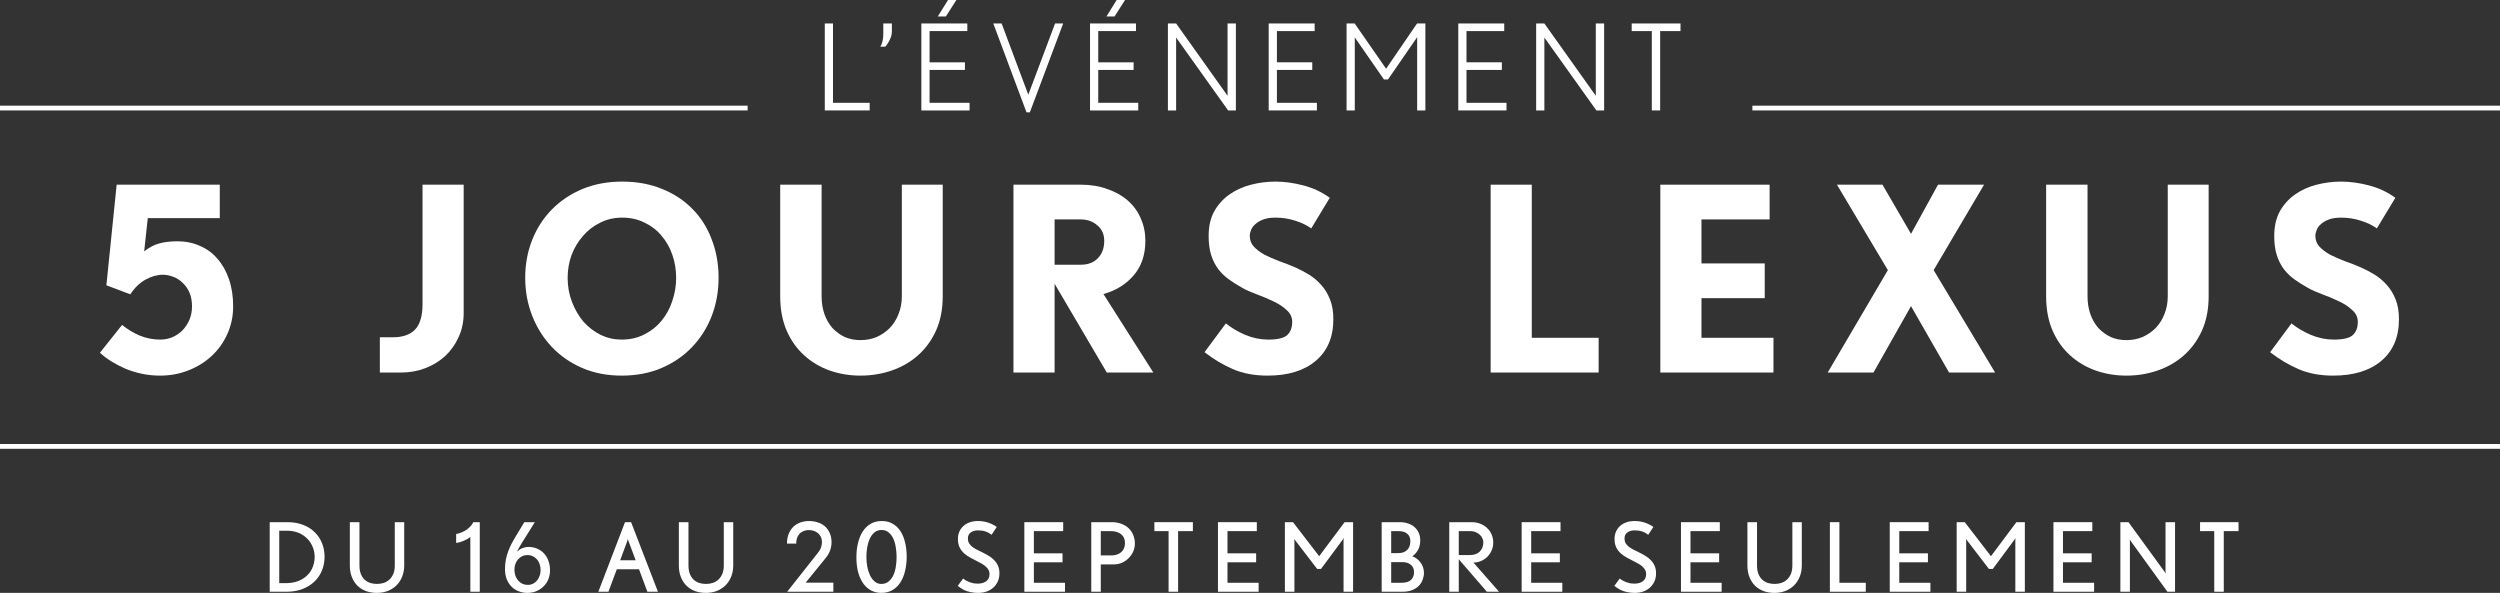 <svg width="506" height="120" viewBox="0 0 506 120" fill="none" xmlns="http://www.w3.org/2000/svg">
<rect x="0" y="0" width="506" height="120" fill="#333333" stroke="none"/>
<path d="M176.02 22.353H166.937V4.75H168.599V20.809H176.02V22.353Z" fill="white"/>
<path d="M180.516 6.366C180.516 6.655 180.476 6.953 180.396 7.258C180.315 7.547 180.203 7.829 180.058 8.102C179.93 8.375 179.785 8.632 179.625 8.874C179.48 9.099 179.335 9.291 179.191 9.452H178.179C178.388 9.131 178.54 8.745 178.637 8.295C178.733 7.845 178.781 7.379 178.781 6.896V4.75H180.516V6.366Z" fill="white"/>
<path d="M196.243 22.353H186.485V4.75H195.785V6.293H188.147V12.611H195.304V14.154H188.147V20.809H196.243V22.353ZM193.569 0L191.448 3.328H189.81L191.882 0H193.569Z" fill="white"/>
<path d="M215.186 4.75L208.44 22.738H207.765L201.043 4.75H202.729L208.127 19.17L213.548 4.75H215.186Z" fill="white"/>
<path d="M230.38 22.353H220.622V4.75H229.923V6.293H222.284V12.611H229.441V14.154H222.284V20.809H230.38V22.353ZM227.706 0L225.585 3.328H223.947L226.019 0H227.706Z" fill="white"/>
<path d="M250.143 22.353H248.577L238.047 7.596V22.353H236.384V4.75H238.047L248.456 19.387V4.75H250.143V22.353Z" fill="white"/>
<path d="M266.541 22.353H256.783V4.75H266.083V6.293H258.445V12.611H265.601V14.154H258.445V20.809H266.541V22.353Z" fill="white"/>
<path d="M288.496 22.353H286.834V7.523L280.93 16.083H280.111L274.208 7.571V22.353H272.545V4.75H274.184L280.545 13.913L286.81 4.75H288.496V22.353Z" fill="white"/>
<path d="M304.914 22.353H295.155V4.75H304.456V6.293H296.818V12.611H303.974V14.154H296.818V20.809H304.914V22.353Z" fill="white"/>
<path d="M324.676 22.353H323.11L312.58 7.596V22.353H310.918V4.75H312.58L322.99 19.387V4.75H324.676V22.353Z" fill="white"/>
<path d="M340.135 6.293H336.014V22.353H334.328V6.293H330.256V4.75H340.135V6.293Z" fill="white"/>
<path d="M65.692 112.689C65.692 113.666 65.519 114.586 65.171 115.447C64.825 116.309 64.317 117.061 63.649 117.704C62.993 118.335 62.19 118.836 61.239 119.209C60.288 119.582 59.209 119.769 58.001 119.769H54.589V105.687H58.174C59.369 105.687 60.436 105.873 61.374 106.246C62.312 106.606 63.096 107.108 63.726 107.751C64.368 108.381 64.857 109.12 65.191 109.969C65.525 110.818 65.692 111.724 65.692 112.689ZM63.687 112.708C63.687 111.988 63.552 111.313 63.282 110.683C63.025 110.04 62.653 109.48 62.164 109.005C61.689 108.516 61.111 108.13 60.43 107.847C59.748 107.564 58.984 107.423 58.136 107.423H56.517V118.032H57.77C58.81 118.032 59.703 117.878 60.449 117.569C61.194 117.261 61.805 116.856 62.28 116.354C62.768 115.853 63.122 115.287 63.34 114.657C63.572 114.014 63.687 113.364 63.687 112.708Z" fill="white"/>
<path d="M81.812 114.444C81.812 115.28 81.671 116.045 81.388 116.74C81.106 117.422 80.72 118.007 80.232 118.495C79.743 118.971 79.159 119.344 78.478 119.614C77.809 119.871 77.083 120 76.299 120C75.49 120 74.745 119.878 74.063 119.633C73.395 119.376 72.817 119.01 72.329 118.534C71.853 118.045 71.48 117.46 71.21 116.779C70.941 116.097 70.806 115.319 70.806 114.444V105.687H72.753V114.444C72.753 115.126 72.849 115.705 73.042 116.181C73.234 116.656 73.492 117.042 73.813 117.338C74.147 117.634 74.526 117.852 74.95 117.994C75.387 118.122 75.837 118.187 76.299 118.187C76.762 118.187 77.205 118.122 77.629 117.994C78.066 117.852 78.452 117.634 78.786 117.338C79.12 117.029 79.39 116.643 79.596 116.181C79.801 115.705 79.904 115.126 79.904 114.444V105.687H81.812V114.444Z" fill="white"/>
<path d="M97.105 119.769H95.196V108.677C95.068 108.792 94.888 108.921 94.657 109.062C94.438 109.191 94.194 109.313 93.924 109.429C93.654 109.545 93.378 109.648 93.095 109.738C92.813 109.815 92.556 109.866 92.324 109.892V108.079C92.607 108.04 92.915 107.956 93.249 107.828C93.584 107.699 93.911 107.538 94.233 107.346C94.554 107.14 94.85 106.902 95.119 106.632C95.402 106.349 95.633 106.034 95.813 105.687H97.105V119.769Z" fill="white"/>
<path d="M111.326 115.428C111.326 116.045 111.217 116.637 110.999 117.203C110.78 117.756 110.465 118.238 110.054 118.65C109.656 119.061 109.174 119.389 108.608 119.633C108.056 119.878 107.432 120 106.739 120C106.109 120 105.518 119.891 104.965 119.672C104.413 119.453 103.931 119.138 103.519 118.727C103.121 118.315 102.8 117.814 102.556 117.222C102.324 116.618 102.209 115.936 102.209 115.177C102.209 114.509 102.266 113.872 102.382 113.268C102.511 112.663 102.671 112.104 102.864 111.589C103.057 111.062 103.269 110.573 103.5 110.123C103.731 109.673 103.956 109.268 104.175 108.908L106.122 105.687H108.242L106.604 108.329C106.539 108.432 106.417 108.625 106.237 108.908C106.057 109.191 105.858 109.506 105.64 109.853C105.434 110.188 105.235 110.528 105.042 110.876C104.849 111.21 104.715 111.48 104.637 111.686C104.946 111.364 105.299 111.12 105.698 110.953C106.109 110.786 106.52 110.702 106.931 110.702C107.638 110.702 108.261 110.831 108.801 111.088C109.354 111.332 109.816 111.673 110.189 112.11C110.562 112.535 110.844 113.036 111.037 113.615C111.23 114.181 111.326 114.785 111.326 115.428ZM109.418 115.39C109.418 114.927 109.347 114.509 109.206 114.136C109.077 113.763 108.891 113.448 108.647 113.191C108.416 112.92 108.139 112.715 107.818 112.573C107.51 112.419 107.175 112.342 106.816 112.342C106.404 112.342 106.032 112.419 105.698 112.573C105.376 112.728 105.094 112.94 104.849 113.21C104.618 113.48 104.438 113.795 104.31 114.155C104.181 114.502 104.117 114.875 104.117 115.274C104.117 115.75 104.188 116.181 104.329 116.566C104.47 116.939 104.663 117.261 104.907 117.531C105.151 117.801 105.434 118.013 105.755 118.167C106.09 118.309 106.437 118.38 106.796 118.38C107.195 118.38 107.555 118.302 107.876 118.148C108.197 117.981 108.473 117.762 108.705 117.492C108.936 117.209 109.109 116.888 109.225 116.528C109.354 116.168 109.418 115.788 109.418 115.39Z" fill="white"/>
<path d="M133.17 119.769H131.03L129.334 115.216H124.843L123.146 119.769H121.103L126.5 105.687H127.734L133.17 119.769ZM128.659 113.403L127.194 109.468C127.169 109.39 127.143 109.307 127.117 109.217C127.092 109.127 127.079 109.082 127.079 109.082C127.079 109.082 127.066 109.127 127.04 109.217C127.027 109.307 127.008 109.384 126.982 109.448L125.517 113.403H128.659Z" fill="white"/>
<path d="M148.406 114.444C148.406 115.28 148.264 116.045 147.982 116.74C147.699 117.422 147.313 118.007 146.825 118.495C146.337 118.971 145.752 119.344 145.071 119.614C144.403 119.871 143.677 120 142.893 120C142.083 120 141.338 119.878 140.657 119.633C139.988 119.376 139.41 119.01 138.922 118.534C138.446 118.045 138.074 117.46 137.804 116.779C137.534 116.097 137.399 115.319 137.399 114.444V105.687H139.346V114.444C139.346 115.126 139.442 115.705 139.635 116.181C139.828 116.656 140.085 117.042 140.406 117.338C140.74 117.634 141.119 117.852 141.543 117.994C141.98 118.122 142.43 118.187 142.893 118.187C143.355 118.187 143.799 118.122 144.223 117.994C144.66 117.852 145.045 117.634 145.379 117.338C145.713 117.029 145.983 116.643 146.189 116.181C146.395 115.705 146.497 115.126 146.497 114.444V105.687H148.406V114.444Z" fill="white"/>
<path d="M168.671 119.769H159.322L165.433 112.033C165.844 111.519 166.101 111.081 166.204 110.721C166.307 110.361 166.358 110.053 166.358 109.795C166.358 109.294 166.268 108.882 166.088 108.561C165.908 108.239 165.683 107.989 165.414 107.809C165.157 107.616 164.874 107.481 164.565 107.403C164.27 107.326 164.006 107.288 163.775 107.288C163.312 107.288 162.914 107.365 162.58 107.519C162.246 107.661 161.97 107.86 161.751 108.117C161.546 108.362 161.391 108.651 161.288 108.985C161.199 109.32 161.154 109.667 161.154 110.027H159.284C159.284 109.281 159.399 108.625 159.631 108.059C159.862 107.481 160.177 106.998 160.575 106.613C160.986 106.227 161.462 105.937 162.002 105.744C162.554 105.552 163.145 105.455 163.775 105.455C164.341 105.455 164.893 105.539 165.433 105.706C165.973 105.86 166.454 106.111 166.879 106.458C167.303 106.805 167.643 107.256 167.9 107.809C168.17 108.349 168.305 109.011 168.305 109.795C168.305 110.284 168.215 110.799 168.035 111.339C167.855 111.879 167.54 112.425 167.091 112.978L163.062 117.936H168.671V119.769Z" fill="white"/>
<path d="M183.514 112.65C183.514 113.692 183.405 114.663 183.186 115.563C182.981 116.451 182.66 117.229 182.223 117.897C181.798 118.553 181.265 119.068 180.623 119.441C179.98 119.814 179.228 120 178.367 120C177.673 120 177.018 119.852 176.401 119.556C175.797 119.261 175.264 118.81 174.801 118.206C174.351 117.602 173.992 116.849 173.722 115.949C173.465 115.049 173.336 113.988 173.336 112.766C173.336 111.737 173.445 110.779 173.664 109.892C173.882 108.992 174.204 108.214 174.628 107.558C175.052 106.902 175.585 106.387 176.228 106.015C176.87 105.642 177.616 105.455 178.464 105.455C179.338 105.455 180.089 105.648 180.719 106.034C181.362 106.407 181.888 106.921 182.3 107.577C182.711 108.233 183.013 108.998 183.206 109.873C183.411 110.747 183.514 111.673 183.514 112.65ZM181.471 112.766C181.471 112.136 181.419 111.499 181.317 110.856C181.227 110.201 181.066 109.609 180.835 109.082C180.603 108.554 180.289 108.124 179.89 107.789C179.505 107.442 179.016 107.268 178.425 107.268C177.86 107.268 177.378 107.436 176.979 107.77C176.594 108.091 176.279 108.516 176.035 109.043C175.804 109.558 175.63 110.143 175.514 110.799C175.412 111.442 175.36 112.091 175.36 112.747C175.36 113.39 175.418 114.039 175.534 114.695C175.662 115.338 175.849 115.923 176.093 116.451C176.35 116.965 176.665 117.383 177.037 117.704C177.41 118.026 177.853 118.187 178.367 118.187C178.958 118.187 179.453 118.026 179.852 117.704C180.25 117.37 180.571 116.946 180.815 116.431C181.06 115.904 181.227 115.319 181.317 114.676C181.419 114.033 181.471 113.396 181.471 112.766Z" fill="white"/>
<path d="M202.285 116.045C202.285 116.676 202.169 117.235 201.938 117.724C201.707 118.212 201.392 118.63 200.994 118.978C200.608 119.312 200.152 119.569 199.625 119.749C199.111 119.916 198.558 120 197.967 120C197.248 120 196.541 119.897 195.847 119.691C195.166 119.486 194.497 119.113 193.842 118.573L194.941 117.087C195.134 117.254 195.346 117.402 195.577 117.531C195.821 117.659 196.072 117.769 196.329 117.859C196.586 117.949 196.843 118.02 197.1 118.071C197.37 118.11 197.627 118.129 197.871 118.129C198.59 118.129 199.169 117.968 199.606 117.647C200.055 117.325 200.28 116.83 200.28 116.161C200.28 115.865 200.216 115.602 200.088 115.37C199.959 115.126 199.786 114.907 199.567 114.714C199.361 114.509 199.111 114.322 198.815 114.155C198.533 113.988 198.237 113.827 197.929 113.673C197.427 113.416 196.933 113.158 196.444 112.901C195.969 112.644 195.538 112.348 195.153 112.014C194.767 111.667 194.459 111.261 194.228 110.799C193.996 110.323 193.881 109.75 193.881 109.082C193.881 108.567 193.971 108.091 194.15 107.654C194.343 107.204 194.613 106.818 194.96 106.497C195.32 106.162 195.75 105.905 196.252 105.725C196.753 105.545 197.318 105.455 197.948 105.455C198.655 105.455 199.323 105.558 199.953 105.764C200.595 105.97 201.193 106.265 201.745 106.651L200.704 108.233C200.267 107.911 199.843 107.686 199.432 107.558C199.021 107.416 198.52 107.346 197.929 107.346C197.376 107.346 196.901 107.481 196.502 107.751C196.104 108.021 195.905 108.426 195.905 108.966C195.905 109.352 195.982 109.68 196.136 109.95C196.303 110.22 196.521 110.464 196.791 110.683C197.074 110.889 197.402 111.088 197.774 111.281C198.147 111.461 198.552 111.66 198.989 111.879C199.387 112.072 199.779 112.29 200.165 112.535C200.563 112.766 200.916 113.049 201.225 113.383C201.546 113.705 201.803 114.084 201.996 114.522C202.189 114.946 202.285 115.454 202.285 116.045Z" fill="white"/>
<path d="M215.557 119.769H207.326V105.687H215.191V107.5H209.254V111.995H215.056V113.808H209.254V117.955H215.557V119.769Z" fill="white"/>
<path d="M229.701 110.027C229.701 110.593 229.585 111.133 229.354 111.647C229.123 112.149 228.814 112.593 228.429 112.978C228.043 113.364 227.593 113.673 227.079 113.904C226.565 114.123 226.026 114.232 225.46 114.232H222.8V119.769H220.872V105.687H225.094C225.801 105.687 226.437 105.802 227.002 106.034C227.581 106.252 228.069 106.555 228.467 106.94C228.866 107.326 229.168 107.783 229.373 108.31C229.592 108.837 229.701 109.41 229.701 110.027ZM227.696 109.911C227.696 109.14 227.439 108.548 226.925 108.136C226.411 107.712 225.704 107.5 224.805 107.5H222.8V112.419H224.92C225.73 112.419 226.392 112.207 226.906 111.782C227.433 111.345 227.696 110.721 227.696 109.911Z" fill="white"/>
<path d="M241.436 107.5H238.449V119.769H236.521V107.5H233.649V105.687H241.436V107.5Z" fill="white"/>
<path d="M254.746 119.769H246.515V105.687H254.38V107.5H248.443V111.995H254.245V113.808H248.443V117.955H254.746V119.769Z" fill="white"/>
<path d="M273.863 119.769H271.935V109.41C271.935 109.281 271.942 109.159 271.954 109.043C271.967 108.927 271.974 108.87 271.974 108.87C271.974 108.87 271.948 108.915 271.897 109.005C271.858 109.082 271.82 109.146 271.781 109.197L267.367 115.158H266.596L262.143 109.352C262.104 109.3 262.059 109.236 262.008 109.159C261.969 109.082 261.95 109.043 261.95 109.043C261.95 109.043 261.957 109.101 261.969 109.217C261.982 109.32 261.989 109.435 261.989 109.564V119.769H260.061V105.687H261.7L267 112.573L272.147 105.687H273.863V119.769Z" fill="white"/>
<path d="M288.208 115.949C288.208 116.386 288.125 116.836 287.958 117.299C287.804 117.749 287.553 118.161 287.206 118.534C286.859 118.894 286.409 119.19 285.857 119.421C285.304 119.653 284.642 119.769 283.871 119.769H279.65V105.687H283.37C283.961 105.687 284.507 105.777 285.008 105.957C285.51 106.124 285.94 106.368 286.3 106.69C286.673 107.011 286.955 107.397 287.148 107.847C287.354 108.297 287.457 108.799 287.457 109.352C287.457 110.162 287.296 110.831 286.975 111.358C286.666 111.885 286.287 112.297 285.837 112.593C286.107 112.67 286.384 112.811 286.666 113.017C286.949 113.21 287.206 113.454 287.437 113.75C287.669 114.033 287.855 114.361 287.996 114.734C288.138 115.107 288.208 115.512 288.208 115.949ZM285.452 109.506C285.452 108.876 285.246 108.387 284.835 108.04C284.437 107.68 283.839 107.5 283.042 107.5H281.577V111.956H282.869C283.396 111.956 283.826 111.885 284.16 111.744C284.494 111.589 284.758 111.397 284.951 111.165C285.143 110.934 285.272 110.676 285.336 110.393C285.413 110.098 285.452 109.802 285.452 109.506ZM286.204 115.795C286.204 115.177 285.992 114.689 285.568 114.329C285.143 113.956 284.572 113.769 283.852 113.769H281.577V117.955H283.659C284.533 117.955 285.176 117.762 285.587 117.377C285.998 116.978 286.204 116.451 286.204 115.795Z" fill="white"/>
<path d="M303.409 119.769H300.942L295.255 113.191V119.769H293.328V105.687H297.877C298.532 105.687 299.123 105.796 299.65 106.015C300.19 106.233 300.652 106.535 301.038 106.921C301.424 107.294 301.719 107.731 301.925 108.233C302.13 108.734 302.233 109.268 302.233 109.834C302.233 110.4 302.124 110.927 301.905 111.416C301.687 111.905 301.391 112.335 301.019 112.708C300.646 113.068 300.216 113.351 299.727 113.557C299.252 113.763 298.751 113.866 298.224 113.866L303.409 119.769ZM300.228 109.757C300.228 109.513 300.171 109.262 300.055 109.005C299.952 108.734 299.785 108.49 299.554 108.272C299.335 108.053 299.059 107.873 298.725 107.731C298.391 107.577 297.992 107.5 297.53 107.5H295.255V112.342H297.491C298.365 112.342 299.04 112.104 299.515 111.628C299.991 111.139 300.228 110.516 300.228 109.757Z" fill="white"/>
<path d="M316.215 119.769H307.984V105.687H315.849V107.5H309.912V111.995H315.714V113.808H309.912V117.955H316.215V119.769Z" fill="white"/>
<path d="M335.185 116.045C335.185 116.676 335.07 117.235 334.838 117.724C334.607 118.212 334.292 118.63 333.894 118.978C333.508 119.312 333.052 119.569 332.525 119.749C332.011 119.916 331.459 120 330.867 120C330.148 120 329.441 119.897 328.747 119.691C328.066 119.486 327.398 119.113 326.742 118.573L327.841 117.087C328.034 117.254 328.246 117.402 328.477 117.531C328.721 117.659 328.972 117.769 329.229 117.859C329.486 117.949 329.743 118.02 330 118.071C330.27 118.11 330.527 118.129 330.771 118.129C331.491 118.129 332.069 117.968 332.506 117.647C332.956 117.325 333.181 116.83 333.181 116.161C333.181 115.865 333.116 115.602 332.988 115.37C332.859 115.126 332.686 114.907 332.467 114.714C332.262 114.509 332.011 114.322 331.716 114.155C331.433 113.988 331.137 113.827 330.829 113.673C330.328 113.416 329.833 113.158 329.345 112.901C328.869 112.644 328.439 112.348 328.053 112.014C327.668 111.667 327.359 111.261 327.128 110.799C326.897 110.323 326.781 109.75 326.781 109.082C326.781 108.567 326.871 108.091 327.051 107.654C327.244 107.204 327.513 106.818 327.86 106.497C328.22 106.162 328.651 105.905 329.152 105.725C329.653 105.545 330.219 105.455 330.848 105.455C331.555 105.455 332.223 105.558 332.853 105.764C333.495 105.97 334.093 106.265 334.646 106.651L333.605 108.233C333.168 107.911 332.744 107.686 332.332 107.558C331.921 107.416 331.42 107.346 330.829 107.346C330.276 107.346 329.801 107.481 329.402 107.751C329.004 108.021 328.805 108.426 328.805 108.966C328.805 109.352 328.882 109.68 329.036 109.95C329.203 110.22 329.422 110.464 329.692 110.683C329.974 110.889 330.302 111.088 330.675 111.281C331.047 111.461 331.452 111.66 331.889 111.879C332.287 112.072 332.679 112.29 333.065 112.535C333.463 112.766 333.817 113.049 334.125 113.383C334.446 113.705 334.703 114.084 334.896 114.522C335.089 114.946 335.185 115.454 335.185 116.045Z" fill="white"/>
<path d="M348.458 119.769H340.227V105.687H348.091V107.5H342.154V111.995H347.956V113.808H342.154V117.955H348.458V119.769Z" fill="white"/>
<path d="M364.683 114.444C364.683 115.28 364.542 116.045 364.259 116.74C363.976 117.422 363.591 118.007 363.102 118.495C362.614 118.971 362.029 119.344 361.348 119.614C360.68 119.871 359.954 120 359.17 120C358.36 120 357.615 119.878 356.934 119.633C356.266 119.376 355.687 119.01 355.199 118.534C354.724 118.045 354.351 117.46 354.081 116.779C353.811 116.097 353.676 115.319 353.676 114.444V105.687H355.623V114.444C355.623 115.126 355.72 115.705 355.912 116.181C356.105 116.656 356.362 117.042 356.683 117.338C357.018 117.634 357.397 117.852 357.821 117.994C358.258 118.122 358.707 118.187 359.17 118.187C359.633 118.187 360.076 118.122 360.5 117.994C360.937 117.852 361.323 117.634 361.657 117.338C361.991 117.029 362.261 116.643 362.466 116.181C362.672 115.705 362.775 115.126 362.775 114.444V105.687H364.683V114.444Z" fill="white"/>
<path d="M377.635 119.769H370.368V105.687H372.296V117.955H377.635V119.769Z" fill="white"/>
<path d="M390.715 119.769H382.484V105.687H390.348V107.5H384.411V111.995H390.213V113.808H384.411V117.955H390.715V119.769Z" fill="white"/>
<path d="M409.831 119.769H407.904V109.41C407.904 109.281 407.91 109.159 407.923 109.043C407.936 108.927 407.942 108.87 407.942 108.87C407.942 108.87 407.917 108.915 407.865 109.005C407.827 109.082 407.788 109.146 407.75 109.197L403.335 115.158H402.564L398.112 109.352C398.073 109.3 398.028 109.236 397.977 109.159C397.938 109.082 397.919 109.043 397.919 109.043C397.919 109.043 397.925 109.101 397.938 109.217C397.951 109.32 397.957 109.435 397.957 109.564V119.769H396.03V105.687H397.668L402.969 112.573L408.116 105.687H409.831V119.769Z" fill="white"/>
<path d="M423.849 119.769H415.618V105.687H423.483V107.5H417.546V111.995H423.348V113.808H417.546V117.955H423.849V119.769Z" fill="white"/>
<path d="M440.229 119.769H438.687L431.304 109.564C431.266 109.5 431.214 109.423 431.15 109.332C431.086 109.23 431.053 109.178 431.053 109.178C431.053 109.178 431.06 109.236 431.073 109.352C431.086 109.468 431.092 109.564 431.092 109.641V119.769H429.164V105.687H430.803L438.089 115.698C438.154 115.775 438.211 115.865 438.263 115.968C438.314 116.058 438.34 116.103 438.34 116.103C438.34 116.103 438.333 116.052 438.321 115.949C438.308 115.833 438.301 115.73 438.301 115.64V105.687H440.229V119.769Z" fill="white"/>
<path d="M453.079 107.5H450.091V119.769H448.164V107.5H445.292V105.687H453.079V107.5Z" fill="white"/>
<path d="M47.19 62.015C47.19 64.029 46.791 65.904 45.993 67.64C45.23 69.342 44.172 70.817 42.818 72.067C41.465 73.317 39.886 74.29 38.082 74.984C36.313 75.679 34.422 76.026 32.409 76.026C31.16 76.026 29.946 75.904 28.766 75.661C27.621 75.418 26.528 75.088 25.487 74.672C24.446 74.22 23.475 73.717 22.573 73.161C21.67 72.606 20.89 72.015 20.23 71.39L24.706 65.765C25.817 66.668 27.031 67.397 28.35 67.953C29.668 68.474 31.021 68.734 32.409 68.734C33.277 68.734 34.092 68.578 34.855 68.265C35.653 67.918 36.347 67.449 36.937 66.859C37.527 66.234 37.995 65.522 38.342 64.724C38.689 63.89 38.863 62.988 38.863 62.015C38.863 60.939 38.689 60.001 38.342 59.203C37.995 58.404 37.527 57.745 36.937 57.224C36.382 56.668 35.758 56.269 35.063 56.026C34.37 55.748 33.658 55.609 32.93 55.609C31.819 55.609 30.657 55.939 29.443 56.599C28.263 57.258 27.239 58.248 26.372 59.567L21.532 57.745L23.613 37.38H44.484V44.151H29.911L29.182 50.869C30.258 50.036 31.299 49.498 32.305 49.255C33.311 48.977 34.526 48.838 35.948 48.838C37.579 48.838 39.088 49.151 40.476 49.776C41.864 50.366 43.044 51.234 44.015 52.38C45.022 53.526 45.802 54.915 46.357 56.547C46.913 58.178 47.19 60.001 47.19 62.015Z" fill="white"/>
<path d="M93.848 63.37C93.848 65.14 93.501 66.772 92.807 68.265C92.148 69.724 91.246 70.991 90.101 72.067C88.956 73.109 87.62 73.925 86.093 74.516C84.567 75.106 82.936 75.401 81.201 75.401H76.881V68.265H79.535C81.513 68.265 83.005 67.745 84.011 66.703C85.018 65.661 85.521 63.925 85.521 61.495V37.38H93.848V63.37Z" fill="white"/>
<path d="M145.441 56.234C145.441 58.977 144.972 61.564 144.035 63.995C143.099 66.39 141.763 68.491 140.028 70.297C138.328 72.067 136.263 73.474 133.834 74.516C131.44 75.522 128.769 76.026 125.819 76.026C122.87 76.026 120.198 75.505 117.804 74.463C115.41 73.422 113.363 71.998 111.663 70.192C109.963 68.387 108.644 66.286 107.707 63.89C106.771 61.495 106.302 58.942 106.302 56.234C106.302 53.491 106.771 50.939 107.707 48.578C108.644 46.217 109.963 44.168 111.663 42.432C113.398 40.661 115.462 39.272 117.856 38.265C120.285 37.258 122.974 36.755 125.923 36.755C128.873 36.755 131.544 37.241 133.938 38.213C136.367 39.185 138.432 40.539 140.132 42.276C141.832 43.977 143.133 46.026 144.035 48.422C144.972 50.817 145.441 53.422 145.441 56.234ZM136.853 56.234C136.853 54.567 136.593 53.005 136.072 51.547C135.552 50.053 134.806 48.751 133.834 47.64C132.898 46.529 131.753 45.661 130.399 45.036C129.081 44.376 127.589 44.047 125.923 44.047C124.293 44.047 122.801 44.394 121.448 45.088C120.094 45.748 118.932 46.651 117.96 47.797C116.989 48.908 116.226 50.192 115.67 51.651C115.15 53.109 114.89 54.637 114.89 56.234C114.89 57.97 115.185 59.602 115.775 61.13C116.364 62.658 117.145 63.995 118.117 65.14C119.123 66.251 120.285 67.137 121.604 67.797C122.922 68.422 124.327 68.734 125.819 68.734C127.52 68.734 129.046 68.387 130.399 67.692C131.787 66.998 132.95 66.078 133.886 64.932C134.858 63.752 135.587 62.415 136.072 60.922C136.593 59.394 136.853 57.831 136.853 56.234Z" fill="white"/>
<path d="M190.807 59.984C190.807 62.588 190.356 64.897 189.454 66.911C188.551 68.89 187.337 70.557 185.81 71.911C184.284 73.265 182.514 74.29 180.502 74.984C178.489 75.679 176.373 76.026 174.152 76.026C171.966 76.026 169.884 75.679 167.907 74.984C165.964 74.29 164.246 73.265 162.754 71.911C161.262 70.557 160.082 68.89 159.215 66.911C158.348 64.897 157.914 62.588 157.914 59.984V37.38H166.293V59.984C166.293 61.269 166.484 62.467 166.866 63.578C167.247 64.654 167.785 65.592 168.479 66.39C169.208 67.154 170.041 67.762 170.977 68.213C171.949 68.63 173.007 68.838 174.152 68.838C175.332 68.838 176.425 68.63 177.431 68.213C178.437 67.762 179.322 67.154 180.085 66.39C180.849 65.592 181.439 64.654 181.855 63.578C182.306 62.467 182.532 61.269 182.532 59.984V37.38H190.807V59.984Z" fill="white"/>
<path d="M233.437 75.401H224.017L213.451 57.432V75.401H205.124V37.38H218.76C220.738 37.38 222.525 37.675 224.121 38.265C225.752 38.821 227.139 39.602 228.284 40.609C229.429 41.616 230.297 42.814 230.887 44.203C231.511 45.592 231.824 47.102 231.824 48.734C231.824 51.581 231.026 53.925 229.429 55.765C227.868 57.571 225.838 58.821 223.34 59.515L233.437 75.401ZM223.496 48.734C223.496 47.414 223.028 46.373 222.091 45.609C221.189 44.81 220.079 44.411 218.76 44.411H213.451V53.578H218.76C220.217 53.578 221.362 53.144 222.195 52.276C223.062 51.408 223.496 50.227 223.496 48.734Z" fill="white"/>
<path d="M269.871 64.62C269.871 68.231 268.674 71.043 266.28 73.057C263.921 75.036 260.676 76.026 256.548 76.026C253.911 76.026 251.586 75.592 249.573 74.724C247.561 73.856 245.635 72.71 243.796 71.286L248.116 65.453C249.226 66.356 250.545 67.137 252.072 67.797C253.598 68.422 255.142 68.734 256.704 68.734C258.612 68.734 259.896 68.422 260.555 67.797C261.214 67.172 261.544 66.286 261.544 65.14C261.544 64.203 261.162 63.404 260.399 62.745C259.67 62.05 258.768 61.46 257.693 60.974C256.617 60.453 255.507 59.984 254.362 59.567C253.217 59.151 252.245 58.717 251.447 58.265C250.51 57.745 249.625 57.189 248.793 56.599C247.96 56.008 247.231 55.314 246.607 54.515C245.982 53.682 245.496 52.727 245.15 51.651C244.803 50.574 244.629 49.272 244.629 47.744C244.629 45.8 245.011 44.133 245.774 42.744C246.572 41.355 247.596 40.227 248.845 39.359C250.129 38.456 251.586 37.796 253.217 37.38C254.847 36.963 256.495 36.755 258.161 36.755C259.965 36.755 261.856 37.015 263.834 37.536C265.812 38.057 267.581 38.89 269.143 40.036L265.395 46.234C264.563 45.609 263.487 45.088 262.168 44.672C260.885 44.255 259.549 44.047 258.161 44.047C257.189 44.047 256.374 44.168 255.715 44.411C255.056 44.654 254.518 44.967 254.101 45.349C253.685 45.696 253.39 46.095 253.217 46.547C253.043 46.963 252.956 47.362 252.956 47.744C252.956 48.612 253.234 49.342 253.789 49.932C254.344 50.522 255.056 51.06 255.923 51.547C256.825 51.998 257.814 52.432 258.89 52.849C260 53.231 261.11 53.665 262.221 54.151C263.157 54.567 264.077 55.053 264.979 55.609C265.881 56.165 266.696 56.859 267.425 57.692C268.154 58.491 268.744 59.463 269.195 60.609C269.646 61.72 269.871 63.057 269.871 64.62Z" fill="white"/>
<path d="M323.564 75.401H301.705V37.38H310.032V68.37H323.564V75.401Z" fill="white"/>
<path d="M358.95 75.401H336.05V37.38H358.169V44.411H344.377V53.317H357.18V60.349H344.377V68.37H358.95V75.401Z" fill="white"/>
<path d="M403.808 75.401H394.492L386.789 61.963L379.19 75.401H369.926L382.105 54.672L371.8 37.38H381.012L386.789 47.328L392.254 37.38H401.57L391.369 54.672L403.808 75.401Z" fill="white"/>
<path d="M447.03 59.984C447.03 62.588 446.578 64.897 445.676 66.911C444.774 68.89 443.56 70.557 442.033 71.911C440.506 73.265 438.737 74.29 436.724 74.984C434.712 75.679 432.596 76.026 430.375 76.026C428.189 76.026 426.107 75.679 424.129 74.984C422.186 74.29 420.469 73.265 418.977 71.911C417.485 70.557 416.305 68.89 415.438 66.911C414.57 64.897 414.137 62.588 414.137 59.984V37.38H422.516V59.984C422.516 61.269 422.707 62.467 423.089 63.578C423.47 64.654 424.008 65.592 424.702 66.39C425.431 67.154 426.263 67.762 427.2 68.213C428.172 68.63 429.23 68.838 430.375 68.838C431.555 68.838 432.648 68.63 433.654 68.213C434.66 67.762 435.545 67.154 436.308 66.39C437.071 65.592 437.661 64.654 438.078 63.578C438.529 62.467 438.754 61.269 438.754 59.984V37.38H447.03V59.984Z" fill="white"/>
<path d="M485.548 64.62C485.548 68.231 484.351 71.043 481.957 73.057C479.598 75.036 476.353 76.026 472.224 76.026C469.587 76.026 467.263 75.592 465.25 74.724C463.238 73.856 461.312 72.71 459.473 71.286L463.793 65.453C464.903 66.356 466.222 67.137 467.748 67.797C469.275 68.422 470.819 68.734 472.38 68.734C474.289 68.734 475.573 68.422 476.232 67.797C476.891 67.172 477.221 66.286 477.221 65.14C477.221 64.203 476.839 63.404 476.076 62.745C475.347 62.05 474.445 61.46 473.369 60.974C472.294 60.453 471.183 59.984 470.038 59.567C468.893 59.151 467.922 58.717 467.124 58.265C466.187 57.745 465.302 57.189 464.47 56.599C463.637 56.008 462.908 55.314 462.284 54.515C461.659 53.682 461.173 52.727 460.826 51.651C460.479 50.574 460.306 49.272 460.306 47.744C460.306 45.8 460.688 44.133 461.451 42.744C462.249 41.355 463.273 40.227 464.522 39.359C465.805 38.456 467.263 37.796 468.893 37.38C470.524 36.963 472.172 36.755 473.838 36.755C475.642 36.755 477.533 37.015 479.511 37.536C481.489 38.057 483.258 38.89 484.819 40.036L481.072 46.234C480.239 45.609 479.164 45.088 477.845 44.672C476.562 44.255 475.226 44.047 473.838 44.047C472.866 44.047 472.051 44.168 471.392 44.411C470.732 44.654 470.195 44.967 469.778 45.349C469.362 45.696 469.067 46.095 468.893 46.547C468.72 46.963 468.633 47.362 468.633 47.744C468.633 48.612 468.911 49.342 469.466 49.932C470.021 50.522 470.732 51.06 471.6 51.547C472.502 51.998 473.491 52.432 474.566 52.849C475.677 53.231 476.787 53.665 477.897 54.151C478.834 54.567 479.754 55.053 480.656 55.609C481.558 56.165 482.373 56.859 483.102 57.692C483.831 58.491 484.42 59.463 484.871 60.609C485.323 61.72 485.548 63.057 485.548 64.62Z" fill="white"/>
<path d="M506 89.868V90.833L1.04577e-07 90.833L0 89.869L506 89.868Z" fill="white"/>
<path d="M506 21.388V22.353L354.682 22.353V21.388L506 21.388Z" fill="white"/>
<path d="M151.318 21.388V22.353H1.04577e-07V21.388H151.318Z" fill="white"/>
</svg>
